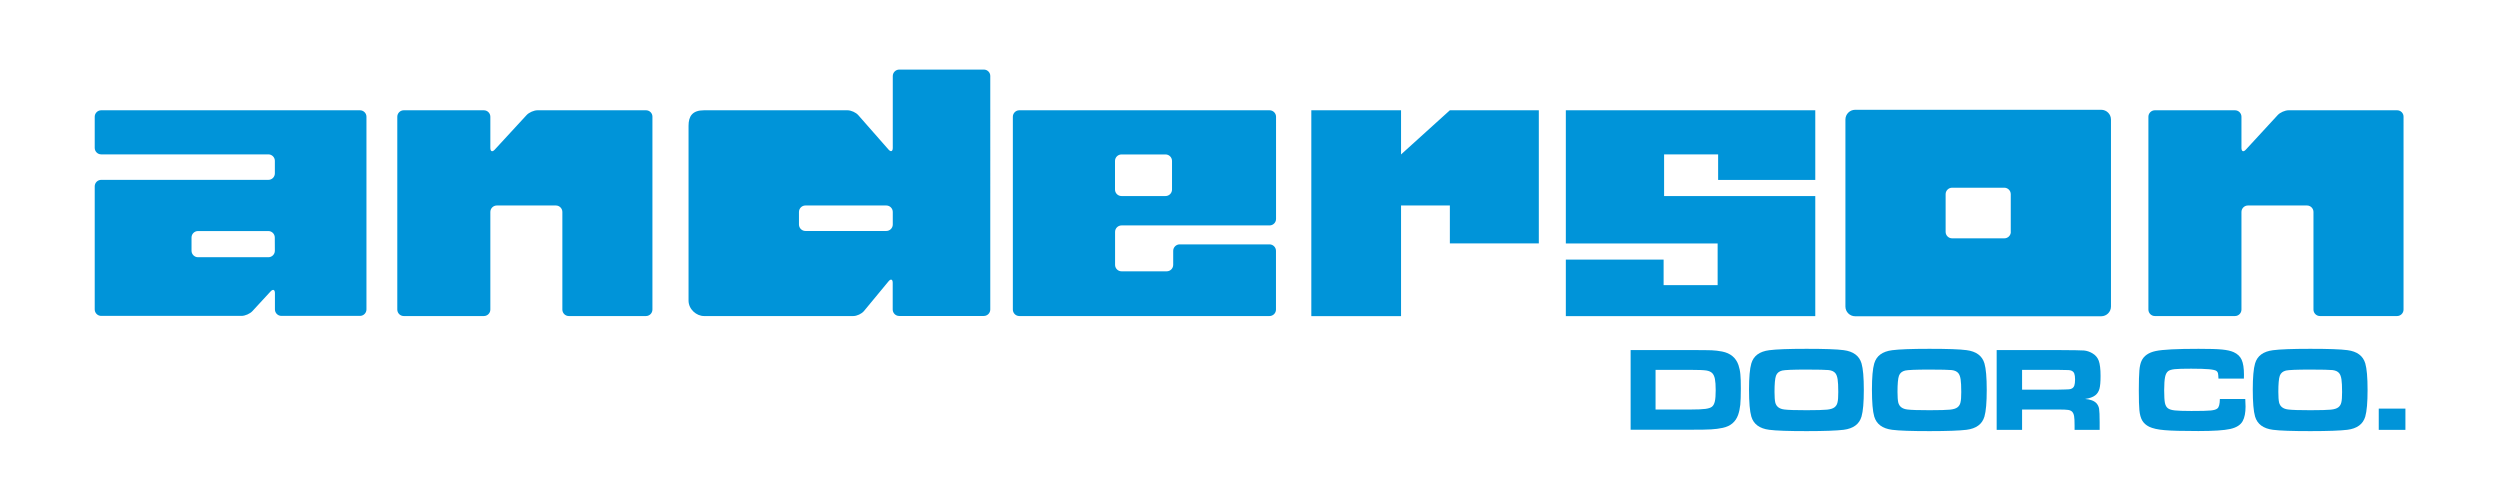 <?xml version="1.0" encoding="utf-8"?>
<!-- Generator: Adobe Illustrator 27.4.1, SVG Export Plug-In . SVG Version: 6.00 Build 0)  -->
<svg version="1.1" id="Layer_1" xmlns="http://www.w3.org/2000/svg" xmlns:xlink="http://www.w3.org/1999/xlink" x="0px" y="0px"
	 viewBox="0 0 3600 720" style="enable-background:new 0 0 3600 720;" xml:space="preserve">
<style type="text/css">
	.st0{fill:#0094D9;}
</style>
<path class="st0" d="M518.3,158.8H145.7c-5.1,0-9.3,4.2-9.3,9.3V213c0,5.1,4.2,9.3,9.3,9.3h240.8c5.1,0,9.3,4.2,9.3,9.3v18.1
	c0,5.1-4.2,9.3-9.3,9.3H145.7c-5.1,0-9.3,4.2-9.3,9.3v177.3c0,5.1,4.2,9.3,9.3,9.3h202.1c5.1,0,12.2-3.1,15.7-6.9l26.1-28.3
	c3.5-3.8,6.3-2.7,6.3,2.5v23.4c0,5.1,4.2,9.3,9.3,9.3h113.2c5.1,0,9.3-4.2,9.3-9.3V168.1C527.7,163,523.5,158.8,518.3,158.8z
	 M395.8,361.1c0,5.1-4.2,9.3-9.3,9.3H285.1c-5.1,0-9.3-4.2-9.3-9.3V342c0-5.1,4.2-9.3,9.3-9.3h101.3c5.1,0,9.3,4.2,9.3,9.3
	L395.8,361.1L395.8,361.1z M930.3,158.8H774c-5.1,0-12.2,3.1-15.7,6.9l-45.9,49.8c-3.5,3.8-6.3,2.7-6.3-2.5v-44.9
	c0-5.1-4.2-9.3-9.3-9.3H581.4c-5.1,0-9.3,4.2-9.3,9.3v277.7c0,5.1,4.2,9.3,9.3,9.3h115.4c5.1,0,9.3-4.2,9.3-9.3V305.2
	c0-5.1,4.2-9.3,9.3-9.3h85.1c5.1,0,9.3,4.2,9.3,9.3v140.6c0,5.1,4.2,9.3,9.3,9.3h111.1c5.1,0,9.3-4.2,9.3-9.3V168.1
	C939.6,163,935.4,158.8,930.3,158.8z M3451.9,158.8h-156.3c-5.1,0-12.2,3.1-15.7,6.9l-45.9,49.8c-3.5,3.8-6.3,2.7-6.3-2.5v-44.9
	c0-5.1-4.2-9.3-9.3-9.3H3103c-5.1,0-9.3,4.2-9.3,9.3v277.7c0,5.1,4.2,9.3,9.3,9.3h115.4c5.1,0,9.3-4.2,9.3-9.3V305.2
	c0-5.1,4.2-9.3,9.3-9.3h85.1c5.1,0,9.3,4.2,9.3,9.3v140.6c0,5.1,4.2,9.3,9.3,9.3h111.1c5.1,0,9.3-4.2,9.3-9.3V168.1
	C3461.2,163,3457,158.8,3451.9,158.8z M1416.8,100.2h-121.9c-5.1,0-9.3,4.2-9.3,9.3v39.9v18.7V213c0,5.1-2.8,6.2-6.2,2.3l-43.5-49.5
	c-3.4-3.9-10.4-7-15.5-7h-206.6c-16.9,0-22.3,8.7-22.3,22.3v251.7c0,12.6,11.4,22.3,22.3,22.3h215c5.1,0,12-3.2,15.3-7.2l35.4-42.8
	c3.3-4,6-3,6,2.1v38.5c0,5.1,4.2,9.3,9.3,9.3h121.9c5.1,0,9.3-4.2,9.3-9.3V109.5C1426.1,104.4,1421.9,100.2,1416.8,100.2z
	 M1285.6,323.3c0,5.1-4.2,9.3-9.3,9.3h-116.5c-5.1,0-9.3-4.2-9.3-9.3v-18.1c0-5.1,4.2-9.3,9.3-9.3h116.5c5.1,0,9.3,4.2,9.3,9.3
	V323.3z M1828.1,158.8h-360.3c-5.1,0-9.3,4.2-9.3,9.3v277.7c0,5.1,4.2,9.3,9.3,9.3h360.3c5.1,0,9.3-4.2,9.3-9.3v-84.6
	c0-5.1-4.2-9.3-9.3-9.3h-129.4c-5.1,0-9.3,4.2-9.3,9.3v20.2c0,5.1-4.2,9.3-9.3,9.3H1615c-5.1,0-9.3-4.2-9.3-9.3v-47.5
	c0-5.1,4.2-9.3,9.3-9.3h213.2c5.1,0,9.3-4.2,9.3-9.3V168.1C1837.5,163,1833.3,158.8,1828.1,158.8z M1687.7,273
	c0,5.1-4.2,9.3-9.3,9.3h-63.5c-5.1,0-9.3-4.2-9.3-9.3v-41.3c0-5.1,4.2-9.3,9.3-9.3h63.5c5.1,0,9.3,4.2,9.3,9.3V273z M2017.5,222.4
	v-63.6h-129.2v296.4h129.2V295.9h70.3v54.6h128.1V158.8h-128.1L2017.5,222.4z M3025.8,158.1h-354.4c-7.7,0-14,6.3-14,14v269.3
	c0,7.7,6.3,14,14,14h354.4c7.7,0,14-6.3,14-14V172.1C3039.8,164.4,3033.5,158.1,3025.8,158.1z M2895.6,333.9c0,5.1-4.2,9.3-9.3,9.3
	H2811c-5.1,0-9.3-4.2-9.3-9.3v-54.3c0-5.1,4.2-9.3,9.3-9.3h75.2c5.1,0,9.3,4.2,9.3,9.3v54.3H2895.6z M2254.8,350.6h218.6v60h-77.8
	v-36.8h-140.8v81.4H2614V282.3h-217.7v-60h77.8v36.8H2614V158.8h-359.2V350.6z"/>
<path class="st0" d="M2348.1,619V504.1h86.7c15.4,0,25.4,0.1,30.2,0.3c4.7,0.2,9.7,0.8,14.9,1.8c12,2.4,19.8,8.9,23.5,19.5
	c1.3,4,2.3,8.4,2.7,13c0.5,4.6,0.7,11.6,0.7,21c0,10.3-0.3,18.1-0.8,23.3c-0.6,5.3-1.6,10.1-3.1,14.4c-3.6,10.1-10.9,16.3-22.1,18.7
	c-5.2,1.1-10.8,1.9-16.7,2.2c-5.9,0.4-15.6,0.5-29.1,0.5h-86.9V619z M2384.2,589.7h50.9c9.4,0,16.3-0.3,20.7-0.9
	c4.4-0.6,7.5-1.6,9.4-3.1c2-1.6,3.4-4.2,4.2-7.8c0.8-3.5,1.2-8.9,1.2-16s-0.4-12.5-1.1-16.1c-0.7-3.6-1.9-6.3-3.7-8.3
	c-2-2.1-4.9-3.4-8.7-4s-11.3-0.9-22.5-0.9H2384v57.1H2384.2z"/>
<path class="st0" d="M2601.3,502.3c25.9,0,43.8,0.6,53.5,1.9c14,1.8,22.6,8.2,25.8,19.1c2.2,7.5,3.3,20.3,3.3,38.2
	c0,18-1.1,30.7-3.3,38.3c-3.2,11-11.8,17.3-25.8,19.1c-9.7,1.2-27.5,1.9-53.2,1.9c-26.2,0-44.1-0.6-53.9-1.9
	c-14-1.8-22.6-8.2-25.8-19.1c-2.2-7.5-3.3-20.5-3.3-38.9c0-17.5,1.1-30,3.3-37.5c3.2-11,11.8-17.3,25.8-19.1
	C2557.4,503,2575.3,502.3,2601.3,502.3z M2601.3,532.2c-19.4,0-31.1,0.5-35,1.4c-4.5,1.1-7.5,3.6-8.9,7.5s-2.1,11.7-2.1,23.3
	c0,7,0.4,12.1,1.1,15.3c1.5,5.8,5.9,9.2,13.3,10c5.5,0.7,16.1,1,31.8,1c14.7,0,24.5-0.3,29.4-0.8s8.5-1.6,10.8-3.4
	c2.1-1.6,3.6-3.9,4.3-7c0.8-3.1,1.1-8.1,1.1-15c0-8.3-0.3-14.3-0.9-18.2c-0.6-3.9-1.6-6.8-3.2-8.8c-1.9-2.5-5.1-4-9.6-4.6
	C2629.1,532.5,2618.4,532.2,2601.3,532.2z"/>
<path class="st0" d="M2778.3,502.3c25.9,0,43.8,0.6,53.5,1.9c14,1.8,22.6,8.2,25.8,19.1c2.2,7.5,3.3,20.3,3.3,38.2
	c0,18-1.1,30.7-3.3,38.3c-3.2,11-11.8,17.3-25.8,19.1c-9.7,1.2-27.5,1.9-53.2,1.9c-26.2,0-44.1-0.6-53.9-1.9
	c-14-1.8-22.6-8.2-25.8-19.1c-2.2-7.5-3.3-20.5-3.3-38.9c0-17.5,1.1-30,3.3-37.5c3.2-11,11.8-17.3,25.8-19.1
	C2734.5,503,2752.3,502.3,2778.3,502.3z M2778.4,532.2c-19.4,0-31.1,0.5-35,1.4c-4.5,1.1-7.5,3.6-8.9,7.5s-2.1,11.7-2.1,23.3
	c0,7,0.4,12.1,1.1,15.3c1.5,5.8,5.9,9.2,13.3,10c5.5,0.7,16.1,1,31.8,1c14.7,0,24.5-0.3,29.4-0.8s8.5-1.6,10.8-3.4
	c2.1-1.6,3.6-3.9,4.3-7c0.8-3.1,1.1-8.1,1.1-15c0-8.3-0.3-14.3-0.9-18.2c-0.6-3.9-1.6-6.8-3.2-8.8c-1.9-2.5-5.1-4-9.6-4.6
	C2806.1,532.5,2795.4,532.2,2778.4,532.2z"/>
<path class="st0" d="M2875.2,619V504.1h88.4c20.8,0.1,33.2,0.3,37.3,0.6c4.1,0.4,8.1,1.7,11.9,3.9c4.6,2.6,7.7,6.3,9.4,10.9
	s2.6,11.9,2.6,21.9c0,8.4-0.5,14.5-1.6,18.5c-1.1,3.9-3.1,7.1-6.1,9.4c-3.2,2.5-8.1,4.3-14.6,5.2c7.7,0.6,13.2,2.7,16.5,6.3
	c1.9,2.2,3.2,4.8,3.7,7.9c0.5,3.1,0.8,9.6,0.8,19.6V619h-36.1v-6.1c0-6.4-0.2-11-0.7-13.7s-1.4-4.8-2.8-6.3
	c-1.3-1.3-3.2-2.2-5.6-2.6c-2.4-0.4-7.4-0.6-14.9-0.6h-51.6V619H2875.2z M2911.8,561.1h51.5c9-0.2,14.3-0.3,16.1-0.5
	c1.7-0.1,3.2-0.6,4.4-1.3c1.6-1,2.7-2.4,3.3-4.3c0.6-1.9,1-4.7,1-8.6c0-3.8-0.4-6.6-1.1-8.4c-0.7-1.9-2-3.2-3.8-4.1
	c-1.3-0.6-2.8-0.9-4.6-1s-6.9-0.2-15.4-0.3h-51.4V561.1z"/>
<path class="st0" d="M3196.6,574.6h36.6c0.3,5.6,0.4,9.2,0.4,10.9c0,8.9-1.4,15.8-4.1,20.8c-3,5.6-9,9.4-17.9,11.4s-24.2,3-45.9,3
	c-22.9,0-39.2-0.4-48.9-1.3c-9.7-0.8-17-2.5-22-4.9c-4.4-2.2-7.7-5.1-9.9-8.8s-3.6-8.8-4.2-15.2c-0.5-5.2-0.8-14.6-0.8-28.3
	c0-13.3,0.3-22.9,0.8-28.8c0.5-5.9,1.6-10.5,3.1-13.7c3.3-7.3,10.1-12,20.3-14.2s30.8-3.2,61.8-3.2c15.5,0,26.7,0.3,33.8,1
	c7,0.7,12.6,1.9,16.8,3.8c5.5,2.5,9.3,6.1,11.5,11s3.3,12,3.3,21.4c0,0.5,0,2.4-0.1,5.7h-36.6c-0.2-3.8-0.4-6.4-0.7-7.7
	s-1-2.4-2-3.2c-1.4-1.2-5-2-10.7-2.6c-5.7-0.5-14.3-0.8-25.9-0.8c-11.4,0-19.4,0.2-23.8,0.7c-4.4,0.5-7.5,1.4-9.3,2.8
	c-2.2,1.7-3.7,4.5-4.5,8.5s-1.3,10.3-1.3,19s0.4,14.8,1.1,18.4c0.8,3.6,2.2,6.1,4.4,7.7c2.1,1.5,5.3,2.5,9.8,3s12.4,0.8,23.8,0.8
	c14,0,23.4-0.2,28-0.7c4.7-0.5,7.8-1.4,9.5-2.9C3195.4,586.4,3196.5,581.8,3196.6,574.6z"/>
<path class="st0" d="M3326.7,502.3c25.9,0,43.8,0.6,53.5,1.9c14,1.8,22.6,8.2,25.8,19.1c2.2,7.5,3.3,20.3,3.3,38.2
	c0,18-1.1,30.7-3.3,38.3c-3.2,11-11.8,17.3-25.8,19.1c-9.7,1.2-27.5,1.9-53.2,1.9c-26.2,0-44.1-0.6-53.9-1.9
	c-14-1.8-22.6-8.2-25.8-19.1c-2.2-7.5-3.3-20.5-3.3-38.9c0-17.5,1.1-30,3.3-37.5c3.2-11,11.8-17.3,25.8-19.1
	C3282.9,503,3300.7,502.3,3326.7,502.3z M3326.8,532.2c-19.4,0-31.1,0.5-35,1.4c-4.5,1.1-7.5,3.6-8.9,7.5s-2.1,11.7-2.1,23.3
	c0,7,0.4,12.1,1.1,15.3c1.5,5.8,5.9,9.2,13.3,10c5.5,0.7,16.1,1,31.8,1c14.7,0,24.5-0.3,29.4-0.8s8.5-1.6,10.8-3.4
	c2.1-1.6,3.6-3.9,4.3-7c0.8-3.1,1.1-8.1,1.1-15c0-8.3-0.3-14.3-0.9-18.2c-0.6-3.9-1.6-6.8-3.2-8.8c-1.9-2.5-5.1-4-9.6-4.6
	C3354.6,532.5,3343.8,532.2,3326.8,532.2z"/>
<path class="st0" d="M3425.4,588.4h38.4V619h-38.4V588.4z"/>
</svg>
